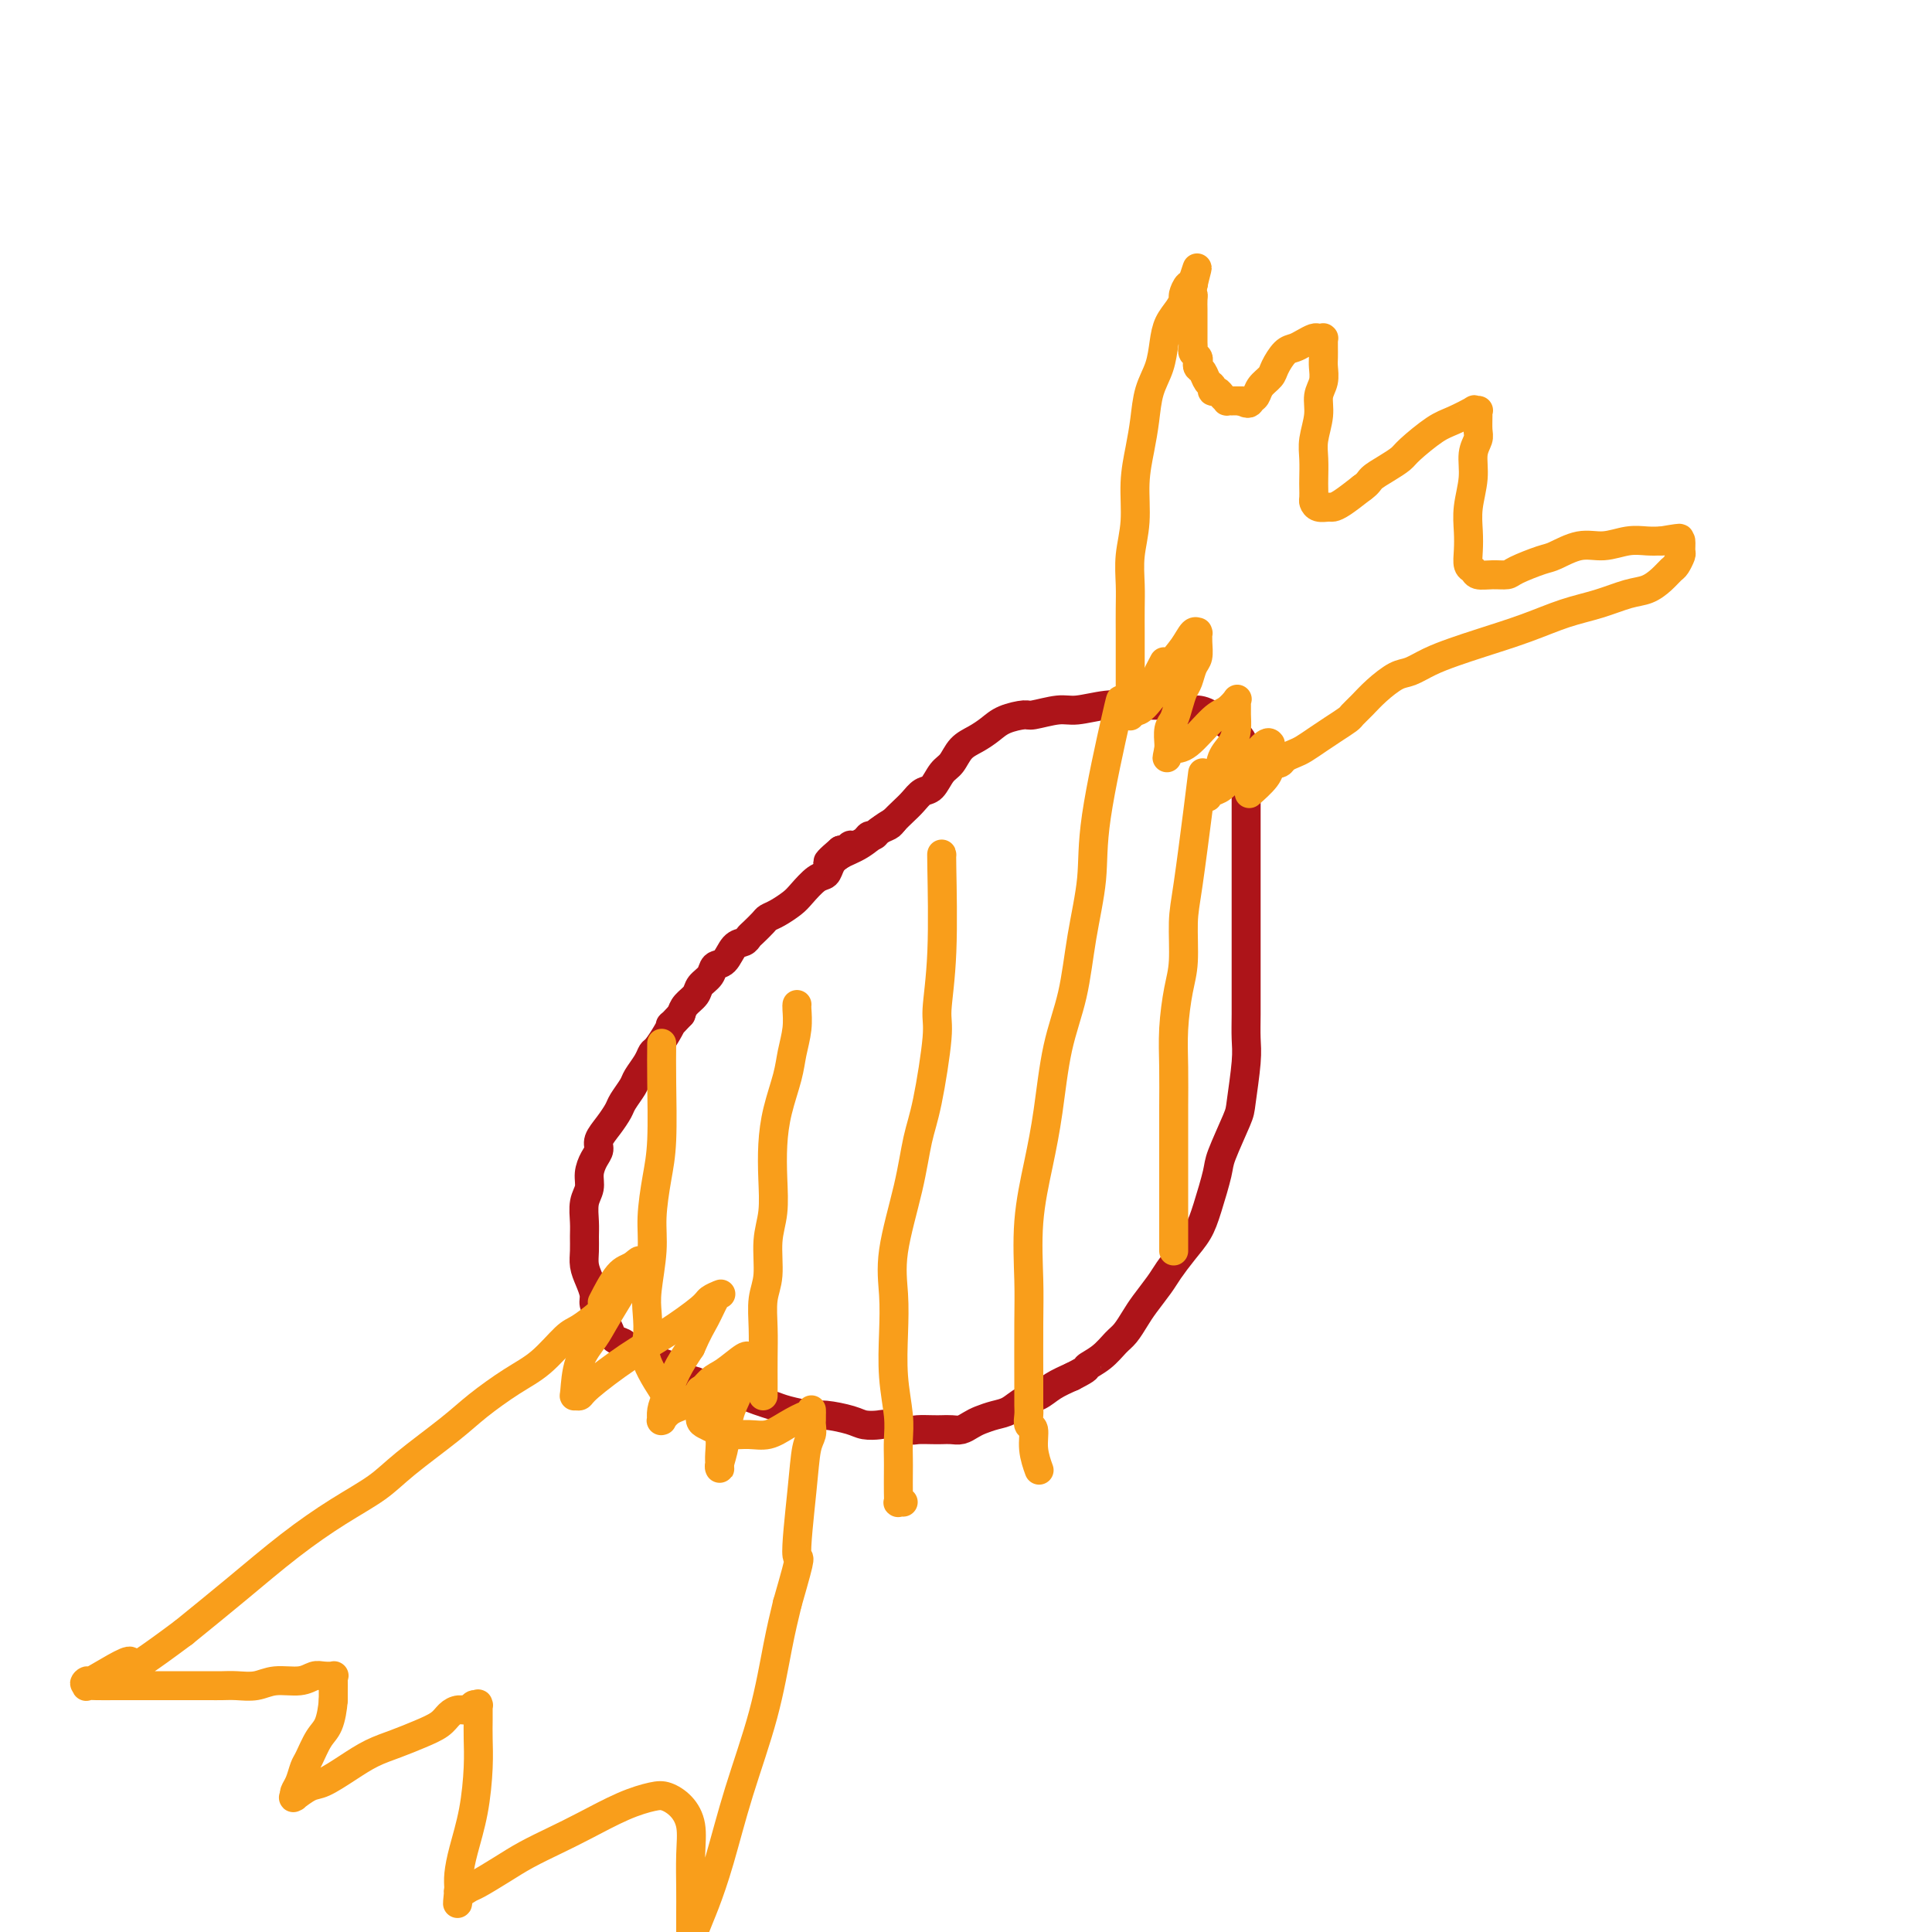 <svg viewBox='0 0 400 400' version='1.1' xmlns='http://www.w3.org/2000/svg' xmlns:xlink='http://www.w3.org/1999/xlink'><g fill='none' stroke='#AD1419' stroke-width='6' stroke-linecap='round' stroke-linejoin='round'><path d='M185,170c-0.921,0.554 -1.843,1.108 -3,2c-1.157,0.892 -2.550,2.121 -4,3c-1.450,0.879 -2.959,1.408 -4,2c-1.041,0.592 -1.615,1.246 -2,2c-0.385,0.754 -0.582,1.606 -1,2c-0.418,0.394 -1.058,0.329 -2,1c-0.942,0.671 -2.188,2.077 -3,3c-0.812,0.923 -1.191,1.365 -2,2c-0.809,0.635 -2.048,1.465 -3,2c-0.952,0.535 -1.616,0.774 -2,1c-0.384,0.226 -0.487,0.440 -1,1c-0.513,0.560 -1.435,1.467 -2,2c-0.565,0.533 -0.771,0.691 -1,1c-0.229,0.309 -0.480,0.768 -1,1c-0.520,0.232 -1.309,0.236 -2,1c-0.691,0.764 -1.283,2.288 -2,3c-0.717,0.712 -1.558,0.614 -2,1c-0.442,0.386 -0.486,1.258 -1,2c-0.514,0.742 -1.499,1.353 -2,2c-0.501,0.647 -0.520,1.328 -1,2c-0.480,0.672 -1.423,1.335 -2,2c-0.577,0.665 -0.789,1.333 -1,2'/><path d='M141,210c-3.051,3.317 -2.178,2.109 -2,2c0.178,-0.109 -0.337,0.881 -1,2c-0.663,1.119 -1.472,2.368 -2,3c-0.528,0.632 -0.775,0.649 -1,1c-0.225,0.351 -0.427,1.038 -1,2c-0.573,0.962 -1.518,2.200 -2,3c-0.482,0.800 -0.501,1.163 -1,2c-0.499,0.837 -1.478,2.150 -2,3c-0.522,0.850 -0.587,1.238 -1,2c-0.413,0.762 -1.172,1.898 -2,3c-0.828,1.102 -1.723,2.171 -2,3c-0.277,0.829 0.066,1.417 0,2c-0.066,0.583 -0.539,1.160 -1,2c-0.461,0.840 -0.908,1.943 -1,3c-0.092,1.057 0.172,2.068 0,3c-0.172,0.932 -0.779,1.786 -1,3c-0.221,1.214 -0.057,2.789 0,4c0.057,1.211 0.005,2.057 0,3c-0.005,0.943 0.036,1.982 0,3c-0.036,1.018 -0.150,2.016 0,3c0.150,0.984 0.565,1.955 1,3c0.435,1.045 0.890,2.163 1,3c0.110,0.837 -0.126,1.394 0,2c0.126,0.606 0.615,1.262 1,2c0.385,0.738 0.666,1.560 1,2c0.334,0.440 0.722,0.499 1,1c0.278,0.501 0.445,1.444 1,2c0.555,0.556 1.499,0.726 2,1c0.501,0.274 0.558,0.651 1,1c0.442,0.349 1.269,0.671 2,1c0.731,0.329 1.365,0.664 2,1'/><path d='M134,281c1.839,1.587 1.436,1.055 2,1c0.564,-0.055 2.093,0.366 3,1c0.907,0.634 1.191,1.480 2,2c0.809,0.520 2.141,0.713 3,1c0.859,0.287 1.244,0.668 2,1c0.756,0.332 1.883,0.614 3,1c1.117,0.386 2.225,0.877 3,1c0.775,0.123 1.216,-0.121 2,0c0.784,0.121 1.912,0.606 3,1c1.088,0.394 2.136,0.697 3,1c0.864,0.303 1.543,0.607 3,1c1.457,0.393 3.693,0.876 5,1c1.307,0.124 1.685,-0.111 3,0c1.315,0.111 3.567,0.570 5,1c1.433,0.430 2.045,0.833 3,1c0.955,0.167 2.251,0.097 3,0c0.749,-0.097 0.949,-0.222 2,0c1.051,0.222 2.953,0.791 4,1c1.047,0.209 1.239,0.057 2,0c0.761,-0.057 2.091,-0.018 3,0c0.909,0.018 1.398,0.016 2,0c0.602,-0.016 1.319,-0.046 2,0c0.681,0.046 1.326,0.168 2,0c0.674,-0.168 1.377,-0.626 2,-1c0.623,-0.374 1.167,-0.663 2,-1c0.833,-0.337 1.954,-0.723 3,-1c1.046,-0.277 2.015,-0.444 3,-1c0.985,-0.556 1.986,-1.499 3,-2c1.014,-0.501 2.042,-0.558 3,-1c0.958,-0.442 1.845,-1.269 3,-2c1.155,-0.731 2.577,-1.365 4,-2'/><path d='M222,285c3.788,-1.922 2.758,-1.725 3,-2c0.242,-0.275 1.754,-1.020 3,-2c1.246,-0.980 2.225,-2.195 3,-3c0.775,-0.805 1.348,-1.201 2,-2c0.652,-0.799 1.385,-2.002 2,-3c0.615,-0.998 1.113,-1.792 2,-3c0.887,-1.208 2.162,-2.830 3,-4c0.838,-1.170 1.237,-1.889 2,-3c0.763,-1.111 1.890,-2.614 3,-4c1.110,-1.386 2.203,-2.655 3,-4c0.797,-1.345 1.298,-2.767 2,-5c0.702,-2.233 1.603,-5.276 2,-7c0.397,-1.724 0.288,-2.130 1,-4c0.712,-1.870 2.243,-5.205 3,-7c0.757,-1.795 0.739,-2.050 1,-4c0.261,-1.950 0.802,-5.594 1,-8c0.198,-2.406 0.053,-3.573 0,-5c-0.053,-1.427 -0.014,-3.115 0,-5c0.014,-1.885 0.004,-3.967 0,-6c-0.004,-2.033 -0.001,-4.015 0,-6c0.001,-1.985 0.000,-3.972 0,-6c-0.000,-2.028 -0.000,-4.096 0,-7c0.000,-2.904 0.001,-6.643 0,-9c-0.001,-2.357 -0.003,-3.332 0,-5c0.003,-1.668 0.013,-4.028 0,-6c-0.013,-1.972 -0.048,-3.554 0,-5c0.048,-1.446 0.179,-2.755 0,-4c-0.179,-1.245 -0.666,-2.427 -1,-3c-0.334,-0.573 -0.513,-0.539 -1,-1c-0.487,-0.461 -1.282,-1.417 -2,-2c-0.718,-0.583 -1.359,-0.791 -2,-1'/><path d='M252,149c-1.755,-1.552 -3.144,-1.933 -4,-2c-0.856,-0.067 -1.179,0.178 -2,0c-0.821,-0.178 -2.139,-0.781 -3,-1c-0.861,-0.219 -1.266,-0.055 -2,0c-0.734,0.055 -1.797,-0.000 -3,0c-1.203,0.000 -2.547,0.057 -4,0c-1.453,-0.057 -3.017,-0.226 -5,0c-1.983,0.226 -4.386,0.847 -6,1c-1.614,0.153 -2.438,-0.163 -4,0c-1.562,0.163 -3.863,0.806 -5,1c-1.137,0.194 -1.109,-0.063 -2,0c-0.891,0.063 -2.700,0.444 -4,1c-1.300,0.556 -2.092,1.288 -3,2c-0.908,0.712 -1.934,1.403 -3,2c-1.066,0.597 -2.172,1.101 -3,2c-0.828,0.899 -1.377,2.194 -2,3c-0.623,0.806 -1.321,1.122 -2,2c-0.679,0.878 -1.338,2.319 -2,3c-0.662,0.681 -1.328,0.602 -2,1c-0.672,0.398 -1.350,1.272 -2,2c-0.650,0.728 -1.273,1.309 -2,2c-0.727,0.691 -1.557,1.491 -2,2c-0.443,0.509 -0.499,0.728 -1,1c-0.501,0.272 -1.447,0.599 -2,1c-0.553,0.401 -0.711,0.877 -1,1c-0.289,0.123 -0.707,-0.107 -1,0c-0.293,0.107 -0.460,0.551 -1,1c-0.540,0.449 -1.454,0.904 -2,1c-0.546,0.096 -0.724,-0.166 -1,0c-0.276,0.166 -0.650,0.762 -1,1c-0.350,0.238 -0.675,0.119 -1,0'/><path d='M174,176c-5.215,4.420 -1.254,1.969 0,1c1.254,-0.969 -0.200,-0.456 -1,0c-0.800,0.456 -0.946,0.854 -1,1c-0.054,0.146 -0.014,0.039 0,0c0.014,-0.039 0.004,-0.011 0,0c-0.004,0.011 -0.001,0.003 0,0c0.001,-0.003 0.001,-0.002 0,0'/></g>
<g fill='none' stroke='#F99E1B' stroke-width='6' stroke-linecap='round' stroke-linejoin='round'><path d='M165,208c0.007,-0.025 0.014,-0.050 0,0c-0.014,0.050 -0.049,0.174 0,1c0.049,0.826 0.181,2.354 0,4c-0.181,1.646 -0.676,3.410 -1,5c-0.324,1.590 -0.478,3.004 -1,5c-0.522,1.996 -1.412,4.572 -2,7c-0.588,2.428 -0.875,4.708 -1,7c-0.125,2.292 -0.090,4.596 0,7c0.090,2.404 0.234,4.907 0,7c-0.234,2.093 -0.847,3.776 -1,6c-0.153,2.224 0.155,4.987 0,7c-0.155,2.013 -0.774,3.274 -1,5c-0.226,1.726 -0.061,3.916 0,6c0.061,2.084 0.016,4.061 0,6c-0.016,1.939 -0.004,3.840 0,5c0.004,1.160 0.001,1.579 0,2c-0.001,0.421 -0.000,0.845 0,1c0.000,0.155 0.000,0.042 0,0c-0.000,-0.042 -0.000,-0.012 0,0c0.000,0.012 0.000,0.006 0,0'/><path d='M195,177c-0.034,-0.317 -0.067,-0.634 0,3c0.067,3.634 0.236,11.220 0,17c-0.236,5.780 -0.877,9.754 -1,12c-0.123,2.246 0.271,2.765 0,6c-0.271,3.235 -1.207,9.184 -2,13c-0.793,3.816 -1.442,5.497 -2,8c-0.558,2.503 -1.026,5.829 -2,10c-0.974,4.171 -2.453,9.189 -3,13c-0.547,3.811 -0.161,6.416 0,9c0.161,2.584 0.096,5.146 0,8c-0.096,2.854 -0.222,5.998 0,9c0.222,3.002 0.791,5.861 1,8c0.209,2.139 0.056,3.558 0,5c-0.056,1.442 -0.016,2.908 0,4c0.016,1.092 0.008,1.809 0,3c-0.008,1.191 -0.016,2.855 0,4c0.016,1.145 0.056,1.771 0,2c-0.056,0.229 -0.207,0.062 0,0c0.207,-0.062 0.774,-0.018 1,0c0.226,0.018 0.113,0.009 0,0'/><path d='M137,216c-0.022,2.211 -0.043,4.422 0,8c0.043,3.578 0.151,8.522 0,12c-0.151,3.478 -0.563,5.489 -1,8c-0.437,2.511 -0.901,5.522 -1,8c-0.099,2.478 0.166,4.423 0,7c-0.166,2.577 -0.762,5.784 -1,8c-0.238,2.216 -0.119,3.439 0,5c0.119,1.561 0.238,3.460 0,5c-0.238,1.540 -0.833,2.722 0,5c0.833,2.278 3.095,5.651 4,7c0.905,1.349 0.452,0.675 0,0'/><path d='M232,145c0.013,-0.256 0.027,-0.512 -1,4c-1.027,4.512 -3.094,13.792 -4,20c-0.906,6.208 -0.651,9.342 -1,13c-0.349,3.658 -1.300,7.838 -2,12c-0.700,4.162 -1.148,8.305 -2,12c-0.852,3.695 -2.109,6.941 -3,11c-0.891,4.059 -1.416,8.931 -2,13c-0.584,4.069 -1.228,7.333 -2,11c-0.772,3.667 -1.671,7.735 -2,12c-0.329,4.265 -0.088,8.728 0,12c0.088,3.272 0.022,5.353 0,9c-0.022,3.647 -0.002,8.859 0,12c0.002,3.141 -0.015,4.212 0,5c0.015,0.788 0.060,1.294 0,2c-0.060,0.706 -0.226,1.612 0,2c0.226,0.388 0.844,0.259 1,1c0.156,0.741 -0.150,2.353 0,4c0.150,1.647 0.757,3.328 1,4c0.243,0.672 0.121,0.336 0,0'/><path d='M249,160c-0.228,1.870 -0.456,3.739 -1,8c-0.544,4.261 -1.403,10.913 -2,15c-0.597,4.087 -0.930,5.608 -1,8c-0.070,2.392 0.125,5.653 0,8c-0.125,2.347 -0.569,3.778 -1,6c-0.431,2.222 -0.847,5.234 -1,8c-0.153,2.766 -0.041,5.286 0,8c0.041,2.714 0.011,5.623 0,8c-0.011,2.377 -0.003,4.224 0,6c0.003,1.776 0.001,3.483 0,5c-0.001,1.517 -0.000,2.844 0,4c0.000,1.156 0.000,2.142 0,3c-0.000,0.858 -0.000,1.589 0,2c0.000,0.411 0.000,0.502 0,2c-0.000,1.498 -0.000,4.403 0,6c0.000,1.597 0.000,1.885 0,2c-0.000,0.115 -0.000,0.058 0,0'/><path d='M234,148c0.000,0.212 0.000,0.424 0,0c-0.000,-0.424 -0.000,-1.484 0,-3c0.000,-1.516 0.000,-3.488 0,-5c-0.000,-1.512 -0.001,-2.562 0,-4c0.001,-1.438 0.004,-3.263 0,-5c-0.004,-1.737 -0.016,-3.386 0,-5c0.016,-1.614 0.060,-3.193 0,-5c-0.060,-1.807 -0.223,-3.843 0,-6c0.223,-2.157 0.832,-4.435 1,-7c0.168,-2.565 -0.106,-5.416 0,-8c0.106,-2.584 0.592,-4.900 1,-7c0.408,-2.100 0.738,-3.983 1,-6c0.262,-2.017 0.455,-4.168 1,-6c0.545,-1.832 1.442,-3.345 2,-5c0.558,-1.655 0.776,-3.450 1,-5c0.224,-1.550 0.455,-2.854 1,-4c0.545,-1.146 1.404,-2.135 2,-3c0.596,-0.865 0.931,-1.608 1,-2c0.069,-0.392 -0.126,-0.435 0,-1c0.126,-0.565 0.572,-1.652 1,-2c0.428,-0.348 0.836,0.043 1,0c0.164,-0.043 0.082,-0.522 0,-1'/><path d='M247,58c1.702,-5.301 0.456,-1.054 0,1c-0.456,2.054 -0.122,1.915 0,2c0.122,0.085 0.033,0.393 0,1c-0.033,0.607 -0.009,1.514 0,2c0.009,0.486 0.003,0.550 0,1c-0.003,0.450 -0.002,1.286 0,2c0.002,0.714 0.004,1.304 0,2c-0.004,0.696 -0.015,1.496 0,2c0.015,0.504 0.056,0.713 0,1c-0.056,0.287 -0.208,0.653 0,1c0.208,0.347 0.776,0.674 1,1c0.224,0.326 0.102,0.650 0,1c-0.102,0.350 -0.186,0.725 0,1c0.186,0.275 0.641,0.451 1,1c0.359,0.549 0.621,1.470 1,2c0.379,0.530 0.876,0.668 1,1c0.124,0.332 -0.126,0.860 0,1c0.126,0.140 0.626,-0.106 1,0c0.374,0.106 0.621,0.564 1,1c0.379,0.436 0.890,0.849 1,1c0.110,0.151 -0.182,0.041 0,0c0.182,-0.041 0.836,-0.011 1,0c0.164,0.011 -0.162,0.003 0,0c0.162,-0.003 0.813,-0.001 1,0c0.187,0.001 -0.089,0.000 0,0c0.089,-0.000 0.545,-0.000 1,0'/><path d='M257,83c1.638,0.964 1.733,0.373 2,0c0.267,-0.373 0.704,-0.527 1,-1c0.296,-0.473 0.449,-1.264 1,-2c0.551,-0.736 1.498,-1.415 2,-2c0.502,-0.585 0.558,-1.075 1,-2c0.442,-0.925 1.270,-2.286 2,-3c0.730,-0.714 1.362,-0.780 2,-1c0.638,-0.220 1.281,-0.595 2,-1c0.719,-0.405 1.513,-0.842 2,-1c0.487,-0.158 0.666,-0.039 1,0c0.334,0.039 0.821,-0.001 1,0c0.179,0.001 0.048,0.045 0,0c-0.048,-0.045 -0.013,-0.179 0,0c0.013,0.179 0.005,0.670 0,1c-0.005,0.330 -0.005,0.500 0,1c0.005,0.500 0.017,1.332 0,2c-0.017,0.668 -0.061,1.172 0,2c0.061,0.828 0.227,1.981 0,3c-0.227,1.019 -0.845,1.905 -1,3c-0.155,1.095 0.155,2.401 0,4c-0.155,1.599 -0.773,3.493 -1,5c-0.227,1.507 -0.061,2.627 0,4c0.061,1.373 0.018,2.999 0,4c-0.018,1.001 -0.012,1.378 0,2c0.012,0.622 0.030,1.487 0,2c-0.030,0.513 -0.109,0.672 0,1c0.109,0.328 0.405,0.826 1,1c0.595,0.174 1.489,0.026 2,0c0.511,-0.026 0.637,0.070 1,0c0.363,-0.070 0.961,-0.306 2,-1c1.039,-0.694 2.520,-1.847 4,-3'/><path d='M282,101c1.399,-0.978 1.396,-1.425 2,-2c0.604,-0.575 1.815,-1.280 3,-2c1.185,-0.720 2.343,-1.454 3,-2c0.657,-0.546 0.812,-0.903 2,-2c1.188,-1.097 3.408,-2.935 5,-4c1.592,-1.065 2.556,-1.357 4,-2c1.444,-0.643 3.368,-1.635 4,-2c0.632,-0.365 -0.027,-0.102 0,0c0.027,0.102 0.740,0.043 1,0c0.260,-0.043 0.066,-0.071 0,0c-0.066,0.071 -0.002,0.239 0,1c0.002,0.761 -0.056,2.113 0,3c0.056,0.887 0.225,1.307 0,2c-0.225,0.693 -0.845,1.658 -1,3c-0.155,1.342 0.154,3.060 0,5c-0.154,1.940 -0.770,4.102 -1,6c-0.230,1.898 -0.074,3.532 0,5c0.074,1.468 0.067,2.772 0,4c-0.067,1.228 -0.193,2.382 0,3c0.193,0.618 0.706,0.700 1,1c0.294,0.300 0.369,0.820 1,1c0.631,0.180 1.819,0.022 3,0c1.181,-0.022 2.356,0.091 3,0c0.644,-0.091 0.758,-0.388 2,-1c1.242,-0.612 3.612,-1.541 5,-2c1.388,-0.459 1.792,-0.449 3,-1c1.208,-0.551 3.219,-1.664 5,-2c1.781,-0.336 3.333,0.106 5,0c1.667,-0.106 3.449,-0.759 5,-1c1.551,-0.241 2.872,-0.069 4,0c1.128,0.069 2.064,0.034 3,0'/><path d='M344,112c6.287,-1.091 3.006,-0.319 2,0c-1.006,0.319 0.263,0.183 1,0c0.737,-0.183 0.941,-0.415 1,0c0.059,0.415 -0.028,1.476 0,2c0.028,0.524 0.171,0.512 0,1c-0.171,0.488 -0.655,1.478 -1,2c-0.345,0.522 -0.551,0.577 -1,1c-0.449,0.423 -1.142,1.215 -2,2c-0.858,0.785 -1.881,1.564 -3,2c-1.119,0.436 -2.335,0.529 -4,1c-1.665,0.471 -3.777,1.319 -6,2c-2.223,0.681 -4.555,1.193 -7,2c-2.445,0.807 -5.004,1.908 -8,3c-2.996,1.092 -6.429,2.175 -9,3c-2.571,0.825 -4.281,1.393 -6,2c-1.719,0.607 -3.447,1.254 -5,2c-1.553,0.746 -2.931,1.590 -4,2c-1.069,0.410 -1.829,0.385 -3,1c-1.171,0.615 -2.754,1.870 -4,3c-1.246,1.130 -2.157,2.137 -3,3c-0.843,0.863 -1.619,1.583 -2,2c-0.381,0.417 -0.367,0.531 -1,1c-0.633,0.469 -1.914,1.291 -3,2c-1.086,0.709 -1.978,1.304 -3,2c-1.022,0.696 -2.173,1.493 -3,2c-0.827,0.507 -1.330,0.724 -2,1c-0.670,0.276 -1.505,0.613 -2,1c-0.495,0.387 -0.648,0.825 -1,1c-0.352,0.175 -0.902,0.085 -1,0c-0.098,-0.085 0.258,-0.167 0,0c-0.258,0.167 -1.129,0.584 -2,1'/><path d='M262,159c-4.500,3.167 -2.250,1.583 0,0'/><path d='M127,269c-0.301,0.280 -0.603,0.560 -1,1c-0.397,0.440 -0.890,1.039 -2,2c-1.110,0.961 -2.838,2.283 -4,3c-1.162,0.717 -1.758,0.828 -3,2c-1.242,1.172 -3.129,3.404 -5,5c-1.871,1.596 -3.726,2.554 -6,4c-2.274,1.446 -4.968,3.378 -7,5c-2.032,1.622 -3.403,2.933 -6,5c-2.597,2.067 -6.420,4.888 -9,7c-2.580,2.112 -3.918,3.513 -6,5c-2.082,1.487 -4.909,3.058 -8,5c-3.091,1.942 -6.448,4.254 -10,7c-3.552,2.746 -7.301,5.928 -11,9c-3.699,3.072 -7.350,6.036 -11,9'/><path d='M38,338c-15.791,11.786 -10.768,6.752 -11,6c-0.232,-0.752 -5.718,2.779 -8,4c-2.282,1.221 -1.361,0.131 -1,0c0.361,-0.131 0.161,0.697 0,1c-0.161,0.303 -0.285,0.081 0,0c0.285,-0.081 0.977,-0.022 2,0c1.023,0.022 2.378,0.006 4,0c1.622,-0.006 3.512,-0.001 5,0c1.488,0.001 2.575,0.000 4,0c1.425,-0.000 3.189,0.001 5,0c1.811,-0.001 3.669,-0.004 5,0c1.331,0.004 2.134,0.016 3,0c0.866,-0.016 1.793,-0.061 3,0c1.207,0.061 2.693,0.226 4,0c1.307,-0.226 2.435,-0.845 4,-1c1.565,-0.155 3.568,0.154 5,0c1.432,-0.154 2.293,-0.771 3,-1c0.707,-0.229 1.261,-0.069 2,0c0.739,0.069 1.662,0.049 2,0c0.338,-0.049 0.091,-0.127 0,0c-0.091,0.127 -0.024,0.457 0,1c0.024,0.543 0.007,1.298 0,2c-0.007,0.702 -0.003,1.351 0,2'/><path d='M69,352c-0.134,1.783 -0.469,3.741 -1,5c-0.531,1.259 -1.256,1.818 -2,3c-0.744,1.182 -1.506,2.986 -2,4c-0.494,1.014 -0.720,1.238 -1,2c-0.280,0.762 -0.613,2.063 -1,3c-0.387,0.937 -0.826,1.512 -1,2c-0.174,0.488 -0.081,0.890 0,1c0.081,0.110 0.152,-0.070 0,0c-0.152,0.070 -0.527,0.391 0,0c0.527,-0.391 1.956,-1.494 3,-2c1.044,-0.506 1.703,-0.415 3,-1c1.297,-0.585 3.233,-1.847 5,-3c1.767,-1.153 3.365,-2.196 5,-3c1.635,-0.804 3.305,-1.368 5,-2c1.695,-0.632 3.414,-1.331 5,-2c1.586,-0.669 3.041,-1.307 4,-2c0.959,-0.693 1.424,-1.440 2,-2c0.576,-0.560 1.265,-0.934 2,-1c0.735,-0.066 1.518,0.176 2,0c0.482,-0.176 0.665,-0.771 1,-1c0.335,-0.229 0.822,-0.093 1,0c0.178,0.093 0.048,0.142 0,0c-0.048,-0.142 -0.015,-0.474 0,0c0.015,0.474 0.012,1.753 0,3c-0.012,1.247 -0.031,2.462 0,4c0.031,1.538 0.113,3.398 0,6c-0.113,2.602 -0.422,5.945 -1,9c-0.578,3.055 -1.425,5.823 -2,8c-0.575,2.177 -0.879,3.765 -1,5c-0.121,1.235 -0.061,2.118 0,3'/><path d='M95,391c-0.590,5.626 -0.066,2.192 0,1c0.066,-1.192 -0.326,-0.142 0,0c0.326,0.142 1.370,-0.622 2,-1c0.630,-0.378 0.846,-0.368 2,-1c1.154,-0.632 3.244,-1.906 5,-3c1.756,-1.094 3.177,-2.009 5,-3c1.823,-0.991 4.049,-2.056 6,-3c1.951,-0.944 3.628,-1.765 6,-3c2.372,-1.235 5.438,-2.884 8,-4c2.562,-1.116 4.620,-1.698 6,-2c1.380,-0.302 2.083,-0.325 3,0c0.917,0.325 2.050,0.998 3,2c0.950,1.002 1.719,2.332 2,4c0.281,1.668 0.075,3.675 0,6c-0.075,2.325 -0.020,4.967 0,7c0.020,2.033 0.006,3.458 0,5c-0.006,1.542 -0.002,3.200 0,4c0.002,0.800 0.003,0.742 0,1c-0.003,0.258 -0.010,0.831 0,1c0.010,0.169 0.035,-0.065 0,0c-0.035,0.065 -0.132,0.430 0,0c0.132,-0.430 0.493,-1.655 1,-3c0.507,-1.345 1.161,-2.811 2,-5c0.839,-2.189 1.863,-5.100 3,-9c1.137,-3.900 2.387,-8.788 4,-14c1.613,-5.212 3.588,-10.750 5,-16c1.412,-5.250 2.261,-10.214 3,-14c0.739,-3.786 1.370,-6.393 2,-9'/><path d='M163,332c3.498,-12.131 2.244,-8.459 2,-10c-0.244,-1.541 0.523,-8.297 1,-13c0.477,-4.703 0.664,-7.354 1,-9c0.336,-1.646 0.822,-2.287 1,-3c0.178,-0.713 0.048,-1.497 0,-2c-0.048,-0.503 -0.013,-0.723 0,-1c0.013,-0.277 0.003,-0.610 0,-1c-0.003,-0.390 -0.001,-0.838 0,-1c0.001,-0.162 0.000,-0.039 0,0c-0.000,0.039 -0.001,-0.005 0,0c0.001,0.005 0.002,0.059 0,0c-0.002,-0.059 -0.009,-0.233 0,0c0.009,0.233 0.033,0.871 0,1c-0.033,0.129 -0.123,-0.252 -1,0c-0.877,0.252 -2.542,1.136 -4,2c-1.458,0.864 -2.709,1.706 -4,2c-1.291,0.294 -2.623,0.038 -4,0c-1.377,-0.038 -2.800,0.141 -4,0c-1.200,-0.141 -2.178,-0.604 -3,-1c-0.822,-0.396 -1.488,-0.727 -2,-1c-0.512,-0.273 -0.870,-0.490 -1,-1c-0.130,-0.510 -0.032,-1.313 0,-2c0.032,-0.687 -0.002,-1.256 0,-2c0.002,-0.744 0.039,-1.662 0,-2c-0.039,-0.338 -0.154,-0.097 0,0c0.154,0.097 0.577,0.048 1,0'/><path d='M146,288c0.399,-0.926 0.895,-0.240 1,0c0.105,0.240 -0.182,0.035 0,0c0.182,-0.035 0.833,0.098 1,1c0.167,0.902 -0.152,2.571 0,4c0.152,1.429 0.773,2.618 1,4c0.227,1.382 0.060,2.958 0,4c-0.060,1.042 -0.013,1.551 0,2c0.013,0.449 -0.008,0.837 0,1c0.008,0.163 0.046,0.101 0,0c-0.046,-0.101 -0.177,-0.241 0,-1c0.177,-0.759 0.660,-2.136 1,-4c0.340,-1.864 0.536,-4.215 1,-6c0.464,-1.785 1.197,-3.004 2,-5c0.803,-1.996 1.675,-4.769 2,-6c0.325,-1.231 0.104,-0.919 0,-1c-0.104,-0.081 -0.090,-0.556 -1,0c-0.910,0.556 -2.745,2.143 -4,3c-1.255,0.857 -1.930,0.986 -3,2c-1.070,1.014 -2.535,2.914 -4,4c-1.465,1.086 -2.929,1.357 -4,2c-1.071,0.643 -1.749,1.657 -2,2c-0.251,0.343 -0.076,0.014 0,0c0.076,-0.014 0.054,0.286 0,0c-0.054,-0.286 -0.138,-1.159 0,-2c0.138,-0.841 0.499,-1.649 1,-3c0.501,-1.351 1.143,-3.243 2,-5c0.857,-1.757 1.928,-3.378 3,-5'/><path d='M143,279c1.500,-3.452 2.251,-4.582 3,-6c0.749,-1.418 1.495,-3.123 2,-4c0.505,-0.877 0.770,-0.927 1,-1c0.230,-0.073 0.425,-0.168 0,0c-0.425,0.168 -1.469,0.598 -2,1c-0.531,0.402 -0.548,0.777 -2,2c-1.452,1.223 -4.340,3.294 -7,5c-2.660,1.706 -5.091,3.047 -8,5c-2.909,1.953 -6.295,4.519 -8,6c-1.705,1.481 -1.729,1.876 -2,2c-0.271,0.124 -0.789,-0.024 -1,0c-0.211,0.024 -0.114,0.221 0,-1c0.114,-1.221 0.246,-3.861 1,-6c0.754,-2.139 2.131,-3.776 3,-5c0.869,-1.224 1.231,-2.036 3,-5c1.769,-2.964 4.946,-8.079 6,-10c1.054,-1.921 -0.017,-0.649 -1,0c-0.983,0.649 -1.880,0.675 -3,2c-1.120,1.325 -2.463,3.950 -3,5c-0.537,1.050 -0.269,0.525 0,0'/><path d='M241,137c-0.684,1.295 -1.368,2.590 -2,4c-0.632,1.410 -1.210,2.934 -2,4c-0.790,1.066 -1.790,1.675 -2,2c-0.210,0.325 0.370,0.366 1,0c0.630,-0.366 1.310,-1.139 2,-2c0.690,-0.861 1.390,-1.810 2,-3c0.610,-1.190 1.130,-2.620 2,-4c0.870,-1.380 2.090,-2.711 3,-4c0.910,-1.289 1.512,-2.537 2,-3c0.488,-0.463 0.864,-0.142 1,0c0.136,0.142 0.034,0.106 0,0c-0.034,-0.106 0.002,-0.281 0,0c-0.002,0.281 -0.042,1.019 0,2c0.042,0.981 0.166,2.205 0,3c-0.166,0.795 -0.622,1.162 -1,2c-0.378,0.838 -0.680,2.149 -1,3c-0.320,0.851 -0.660,1.244 -1,2c-0.340,0.756 -0.679,1.877 -1,3c-0.321,1.123 -0.622,2.250 -1,3c-0.378,0.750 -0.833,1.125 -1,2c-0.167,0.875 -0.048,2.250 0,3c0.048,0.750 0.024,0.875 0,1'/><path d='M242,155c-0.765,3.712 -0.178,0.991 0,0c0.178,-0.991 -0.052,-0.253 0,0c0.052,0.253 0.386,0.022 1,0c0.614,-0.022 1.510,0.165 3,-1c1.490,-1.165 3.576,-3.683 5,-5c1.424,-1.317 2.185,-1.434 3,-2c0.815,-0.566 1.683,-1.583 2,-2c0.317,-0.417 0.083,-0.236 0,0c-0.083,0.236 -0.015,0.526 0,1c0.015,0.474 -0.022,1.130 0,2c0.022,0.870 0.103,1.952 0,3c-0.103,1.048 -0.392,2.060 -1,3c-0.608,0.940 -1.536,1.807 -2,3c-0.464,1.193 -0.465,2.713 -1,4c-0.535,1.287 -1.605,2.341 -2,3c-0.395,0.659 -0.115,0.921 0,1c0.115,0.079 0.064,-0.026 0,0c-0.064,0.026 -0.142,0.185 0,0c0.142,-0.185 0.504,-0.712 1,-1c0.496,-0.288 1.128,-0.336 2,-1c0.872,-0.664 1.985,-1.944 3,-3c1.015,-1.056 1.932,-1.889 3,-3c1.068,-1.111 2.286,-2.499 3,-3c0.714,-0.501 0.922,-0.116 1,0c0.078,0.116 0.024,-0.039 0,0c-0.024,0.039 -0.017,0.270 0,1c0.017,0.730 0.046,1.959 0,3c-0.046,1.041 -0.166,1.896 -1,3c-0.834,1.104 -2.381,2.458 -3,3c-0.619,0.542 -0.309,0.271 0,0'/></g>
</svg>